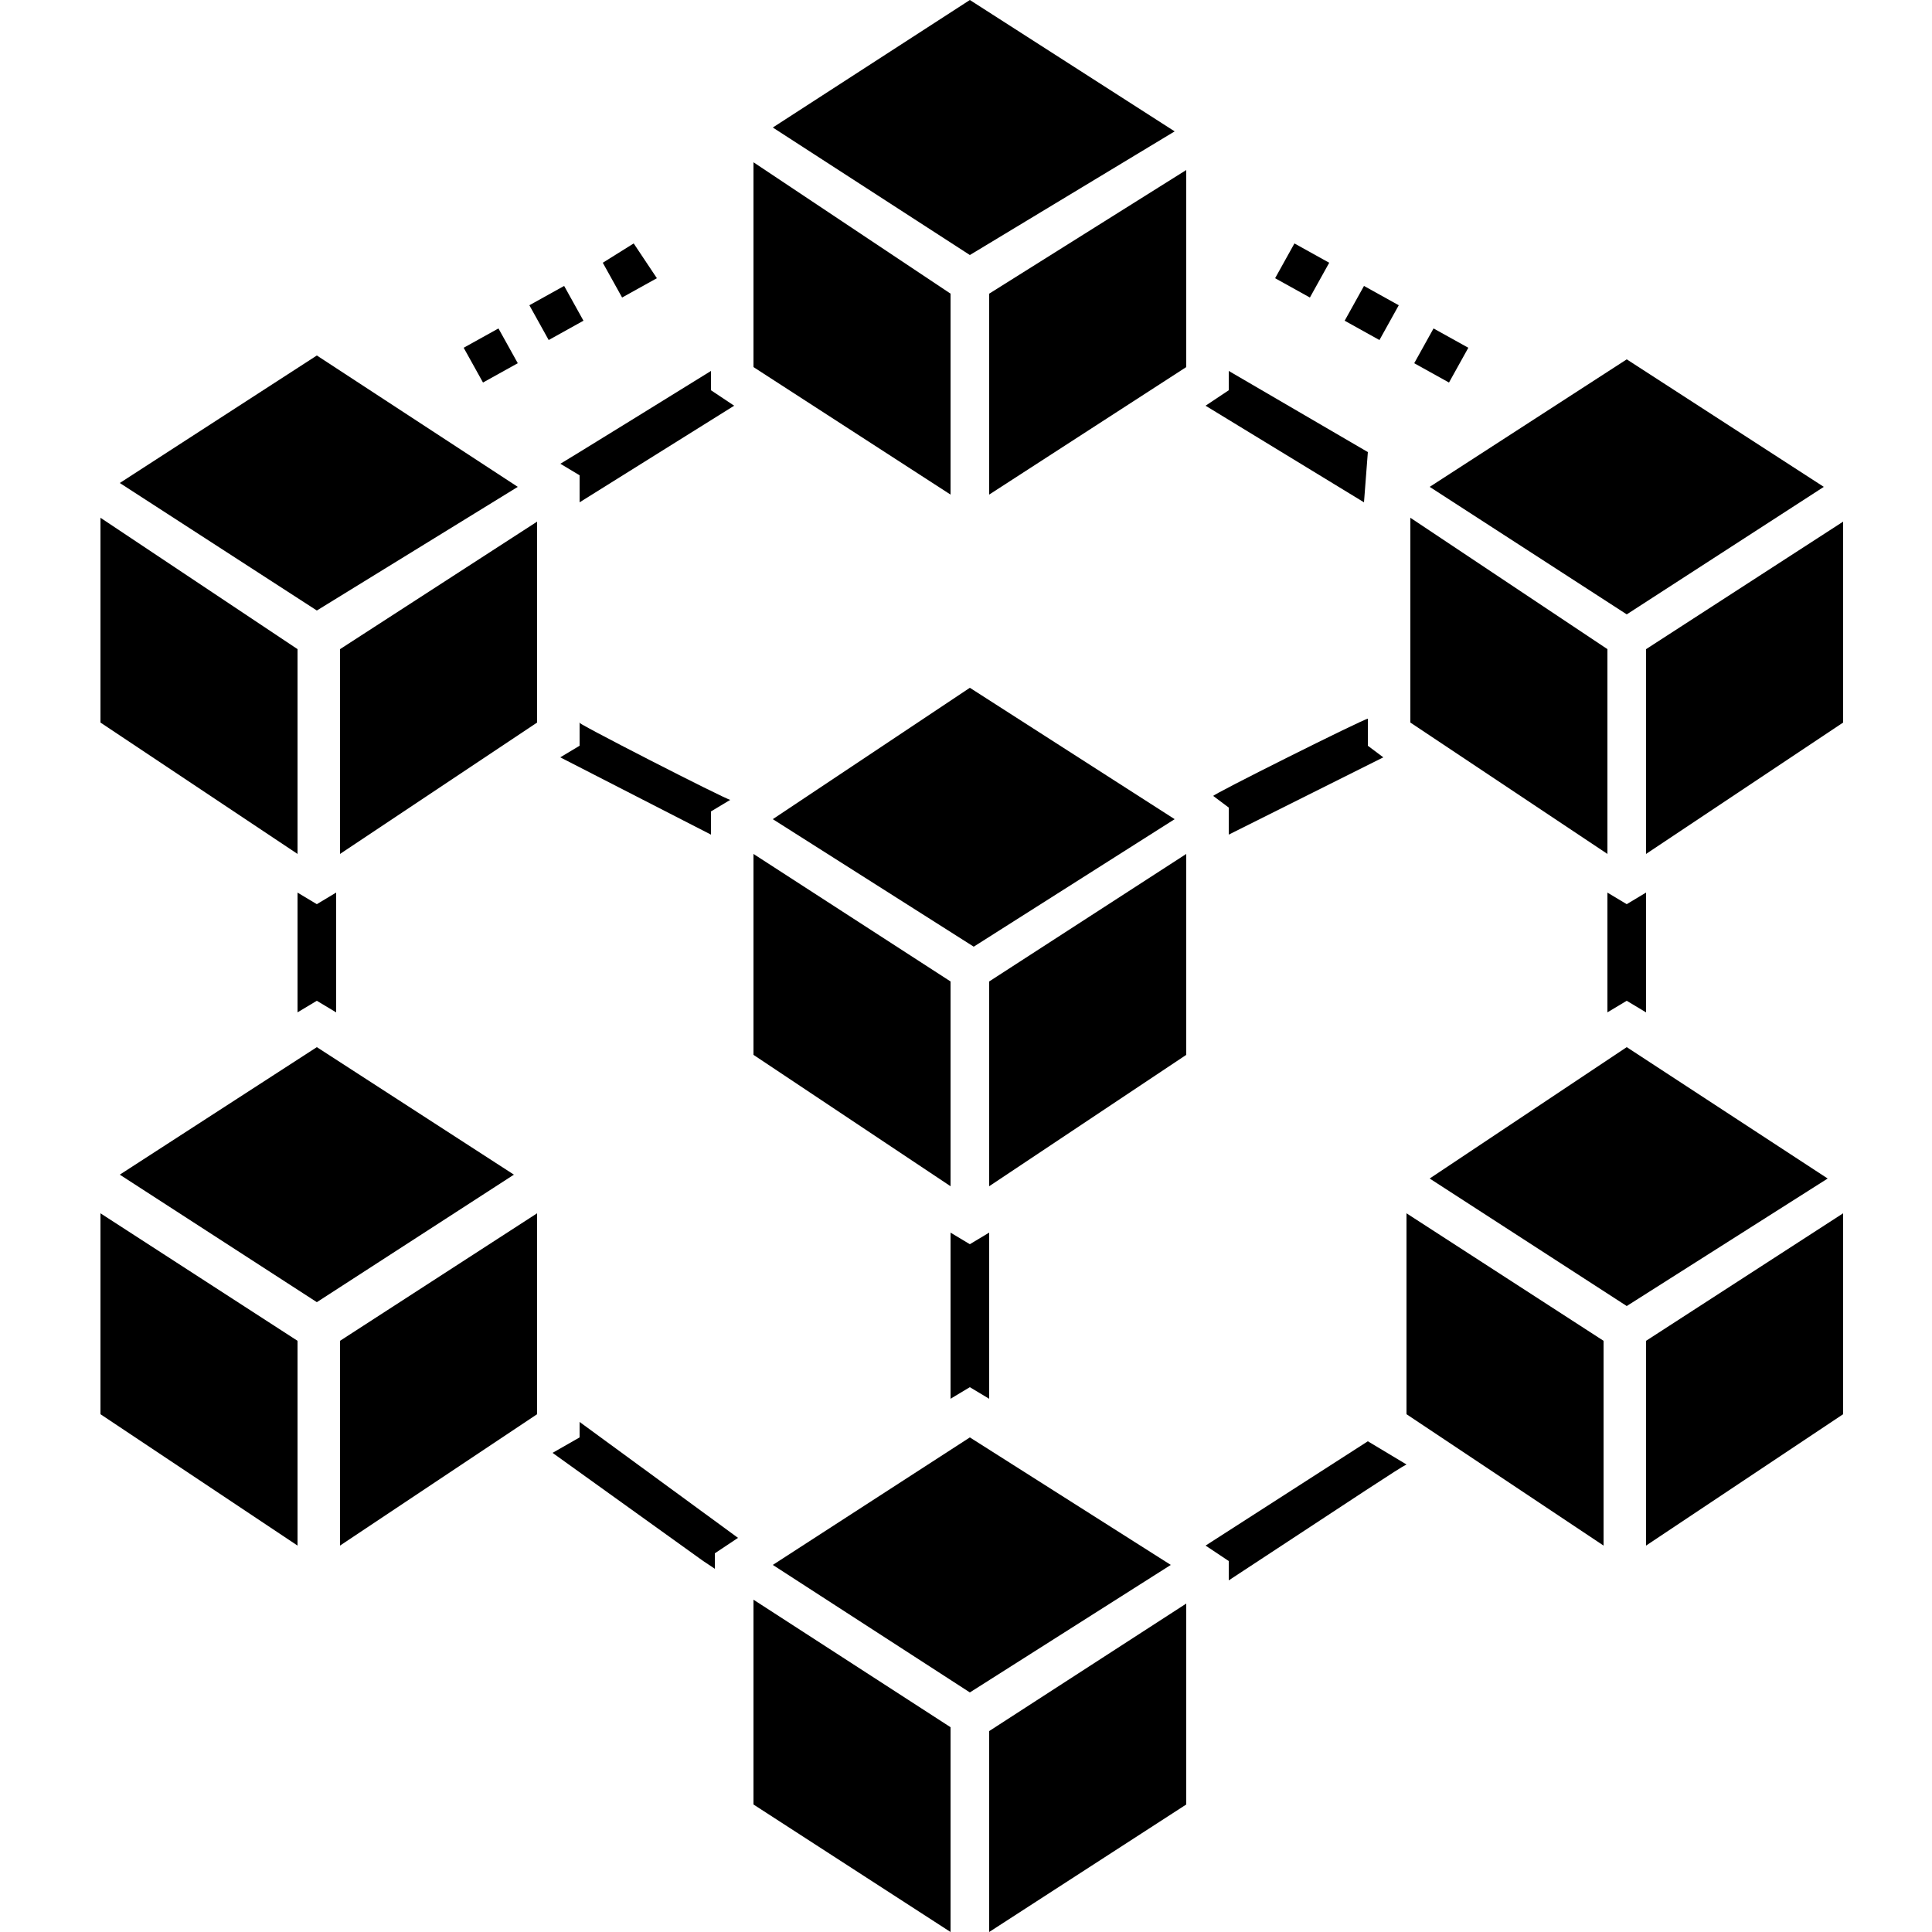 <?xml version="1.0" encoding="utf-8"?>
<!-- Generator: Adobe Illustrator 24.0.1, SVG Export Plug-In . SVG Version: 6.00 Build 0)  -->
<svg version="1.1" id="Layer_1" xmlns="http://www.w3.org/2000/svg" xmlns:xlink="http://www.w3.org/1999/xlink" x="0px" y="0px"
	 width="50px" height="50px" viewBox="0 0 50 50" style="enable-background:new 0 0 50 50;" xml:space="preserve">
<path d="M24.6,31.9v4.3l0.5-0.3l0.5,0.3v-4.3l-0.5,0.3L24.6,31.9z"/>
<path d="M19.5,41.4L19.5,41.4L19.5,41.4v5.3l5.1,3.3v-5.3L19.5,41.4L19.5,41.4z"/>
<path d="M25.1,37.2L20,40.5l5.1,3.3l5.2-3.3L25.1,37.2z"/>
<path d="M25.6,50l5.1-3.3v-5.2l-5.1,3.3V50z"/>
<path d="M7.7,16.8l-5.1-3.4v5.3l5.1,3.4V16.8z"/>
<path d="M13.4,12.6L8.2,9.2l-5.1,3.3l5.1,3.3L13.4,12.6z"/>
<path d="M8.8,22.1l5.1-3.4v-5.2l-5.1,3.3V22.1z"/>
<path d="M36.4,36.6l5.1,3.4v-5.3l-5.1-3.3V36.6z"/>
<path d="M42.6,40l5.1-3.4v-5.2l-5.1,3.3V40z"/>
<path d="M42.1,27.1L37,30.5l5.1,3.3l5.2-3.3L42.1,27.1z"/>
<path d="M25.1,17.8L20,21.2l5.2,3.3l5.2-3.3L25.1,17.8z"/>
<path d="M25.6,30.7l5.1-3.4v-5.2l-5.1,3.3V30.7z"/>
<path d="M24.6,25.4l-5.1-3.3v5.2l5.1,3.4V25.4z"/>
<path d="M25.6,12.8l5.1-3.3V4.4l-5.1,3.2V12.8z"/>
<path d="M30.4,3.4L25.1,0L20,3.3l5.1,3.3L30.4,3.4z"/>
<path d="M24.6,7.6l-5.1-3.4v5.3l5.1,3.3V7.6z"/>
<path d="M8.2,27.1l-5.1,3.3l5.1,3.3l5.1-3.3L8.2,27.1z"/>
<path d="M2.6,36.6L7.7,40v-5.3l-5.1-3.3L2.6,36.6z"/>
<path d="M8.8,40l5.1-3.4v-5.2l-5.1,3.3V40z"/>
<path d="M7.7,23.1v3.1l0.5-0.3l0.5,0.3v-3.1l-0.5,0.3L7.7,23.1z"/>
<path d="M41.6,26.2l0.5-0.3l0.5,0.3v-3.1l-0.5,0.3l-0.5-0.3V26.2z"/>
<path d="M35.4,11.7l-3.6-2.1v0.5l-0.6,0.4l4.1,2.5L35.4,11.7z"/>
<path d="M14.5,12l0.5,0.3V13l4-2.5l-0.6-0.4V9.6C18.4,9.6,14.2,12.2,14.5,12L14.5,12z"/>
<path d="M36.3,37.9C36.3,37.9,36.3,37.9,36.3,37.9z"/>
<path d="M36.4,37.9l-1-0.6l-4.2,2.7l0,0l0.6,0.4v0.5C35.3,38.6,36.2,38,36.4,37.9C36.4,37.9,36.4,37.9,36.4,37.9
	C36.4,37.9,36.4,37.9,36.4,37.9C36.4,37.9,36.4,37.9,36.4,37.9C36.4,37.9,36.4,37.9,36.4,37.9L36.4,37.9z"/>
<path d="M36.4,37.9C36.4,37.9,36.4,37.9,36.4,37.9z"/>
<path d="M36.4,37.9C36.3,37.9,36.3,37.9,36.4,37.9C36.3,37.9,36.3,37.9,36.4,37.9z"/>
<path d="M15,37.2l-0.7,0.4l3.9,2.8l0.3,0.2v-0.4l0.6-0.4l0,0l-4.1-3L15,37.2z"/>
<path d="M14.6,7.4l0.5,0.9l-0.9,0.5l-0.5-0.9L14.6,7.4z"/>
<path d="M12.9,8.5l0.5,0.9l-0.9,0.5L12,9L12.9,8.5z"/>
<path d="M16.4,6.3L17,7.2l-0.9,0.5l-0.5-0.9L16.4,6.3z"/>
<path d="M35.3,7.4l0.9,0.5l-0.5,0.9l-0.9-0.5L35.3,7.4z"/>
<path d="M37.1,8.5L38,9l-0.5,0.9l-0.9-0.5L37.1,8.5z"/>
<path d="M33.5,6.3l0.9,0.5l-0.5,0.9L33,7.2L33.5,6.3z"/>
<path d="M35.8,19.6l-0.4-0.3v-0.7c-0.1,0-4.1,2-4,2l0.4,0.3v0.7L35.8,19.6z"/>
<path d="M15,19.3l-0.5,0.3l3.9,2v-0.6l0.5-0.3c-0.1,0-4.2-2.1-3.9-2L15,19.3z"/>
<path d="M41.6,16.8l-5.1-3.4v5.3l5.1,3.4V16.8z"/>
<path d="M42.1,15.9l5.1-3.3l-5.1-3.3L37,12.6L42.1,15.9z"/>
<path d="M42.6,16.8v5.3l5.1-3.4v-5.2L42.6,16.8z"/>
</svg>

